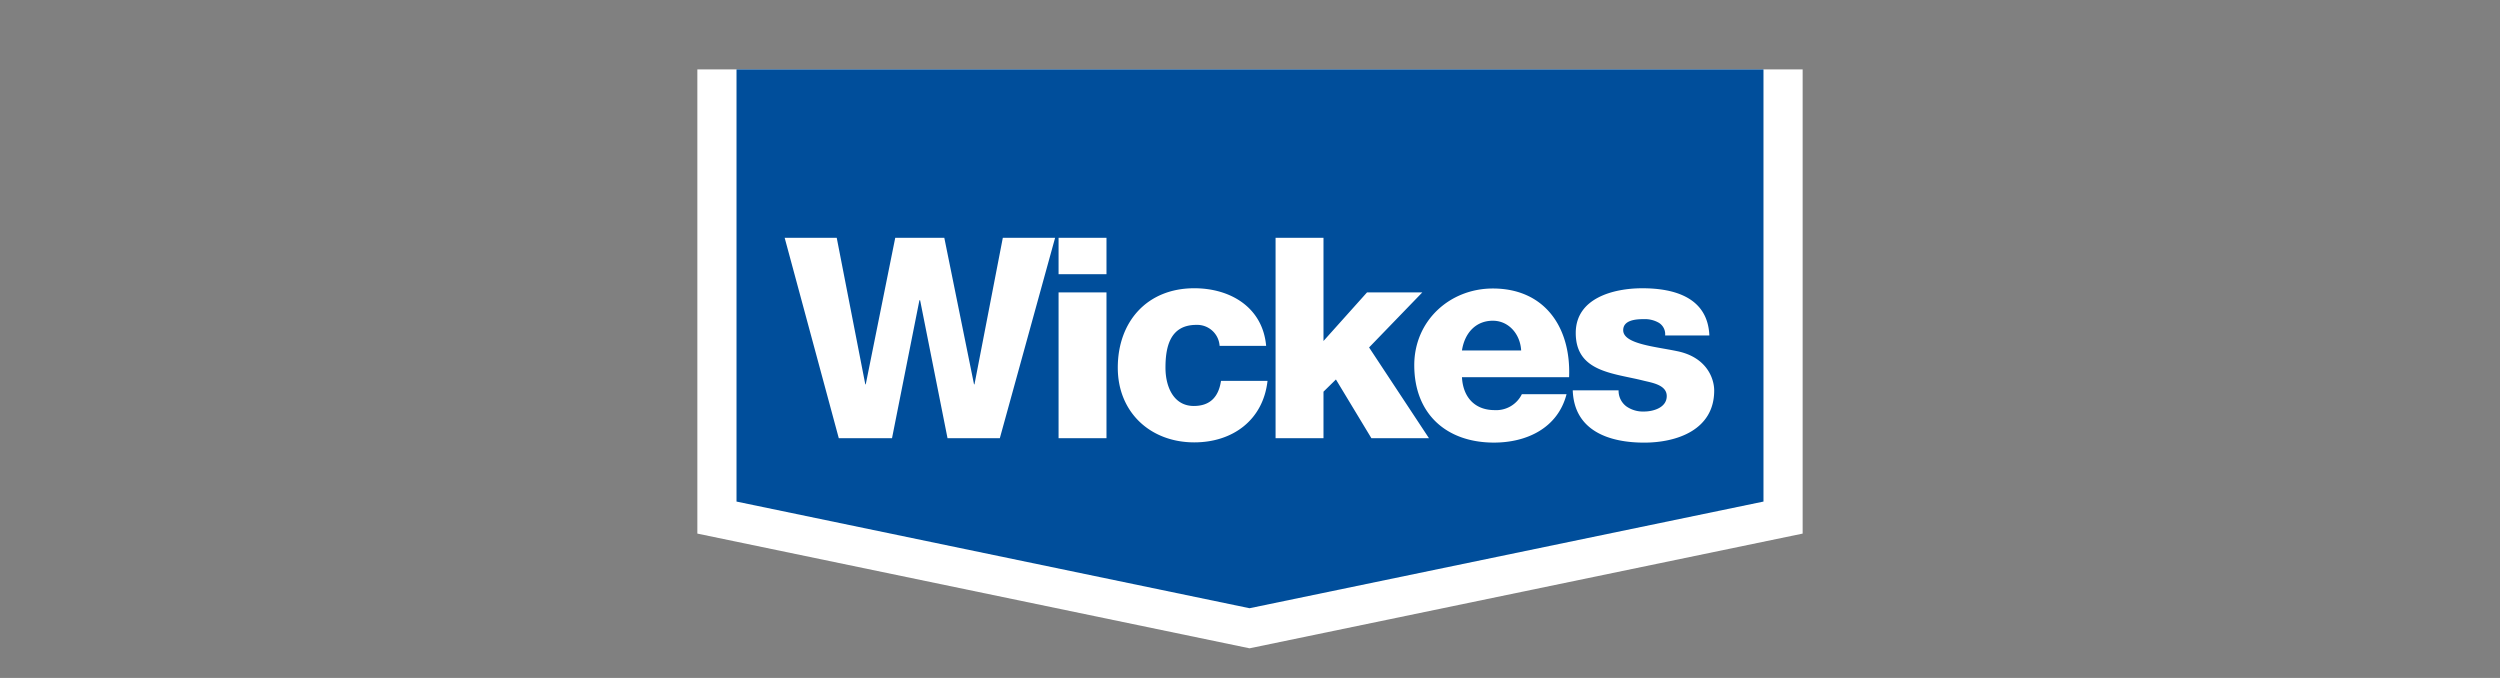 <svg xmlns="http://www.w3.org/2000/svg" width="590" height="160"><rect width="100%" height="100%" fill="#808080" stroke="none"/><defs><clipPath id="a"><path d="M0 0h590v160H0z"/></clipPath></defs><g data-name="wickes - rollup logo" clip-path="url(#a)"><path d="M425.425 16.379v109.548l-130.533 27.074-130.316-27.074V16.379Z" fill="#fff"/><path d="M173.818 16.379V118.37l121.073 25.171 121.291-25.172V16.379Z" fill="#004e9b"/><path d="M185.181 56.121h12.287l6.741 34.577h.109l6.959-34.577h11.58l7.013 34.577h.109l6.687-34.577h12.341l-13.048 47.3h-12.341l-6.47-32.565h-.163l-6.47 32.565h-12.558ZM249.823 69.006h11.308v34.414h-11.308Zm11.308-4.295h-11.308v-8.59h11.308ZM287.827 81.619a5.3 5.3 0 0 0-5.491-4.947c-6.307 0-7.285 5.382-7.285 10.112 0 4.458 1.9 9.025 6.687 9.025 3.914 0 5.872-2.229 6.415-5.926h10.982c-1.033 9.242-8.209 14.516-17.289 14.516-10.33 0-18.05-7.068-18.05-17.615 0-10.928 6.959-18.757 18.05-18.757 8.536 0 16.147 4.512 16.962 13.592ZM312.343 103.419h-11.308v-47.3h11.308v24.358l10.275-11.472h13.048l-12.562 12.994 14.135 21.42h-13.588l-8.372-13.863-2.936 2.881Z" fill="#fff"/><path d="M358.993 82.705c-.217-3.86-2.936-7.013-6.687-7.013-3.969 0-6.633 2.827-7.285 7.013Zm-13.972 6.252c.217 4.676 2.936 7.829 7.72 7.829a6.731 6.731 0 0 0 6.415-3.751h10.547c-2.066 7.992-9.405 11.417-17.126 11.417-11.2 0-18.811-6.742-18.811-18.267 0-10.547 8.427-18.1 18.539-18.1 12.341 0 18.485 9.3 18 20.931H345.02ZM381.988 92.058a4.6 4.6 0 0 0 1.849 3.86 6.817 6.817 0 0 0 4.186 1.2c2.175 0 5.328-.924 5.328-3.643 0-2.664-3.534-3.153-5.491-3.643-7.122-1.794-15.984-2.012-15.984-11.254 0-8.264 8.971-10.547 15.712-10.547 7.557 0 15.44 2.175 15.821 11.145H392.97a3.152 3.152 0 0 0-1.468-2.99 6.626 6.626 0 0 0-3.588-.87c-1.848 0-4.839.217-4.839 2.61 0 3.262 7.557 3.86 12.722 4.947 6.959 1.414 8.753 6.415 8.753 9.3 0 9.242-8.753 12.287-16.528 12.287-8.155 0-16.528-2.718-16.854-12.341h10.819Z" fill="#fff"/></g></svg>
